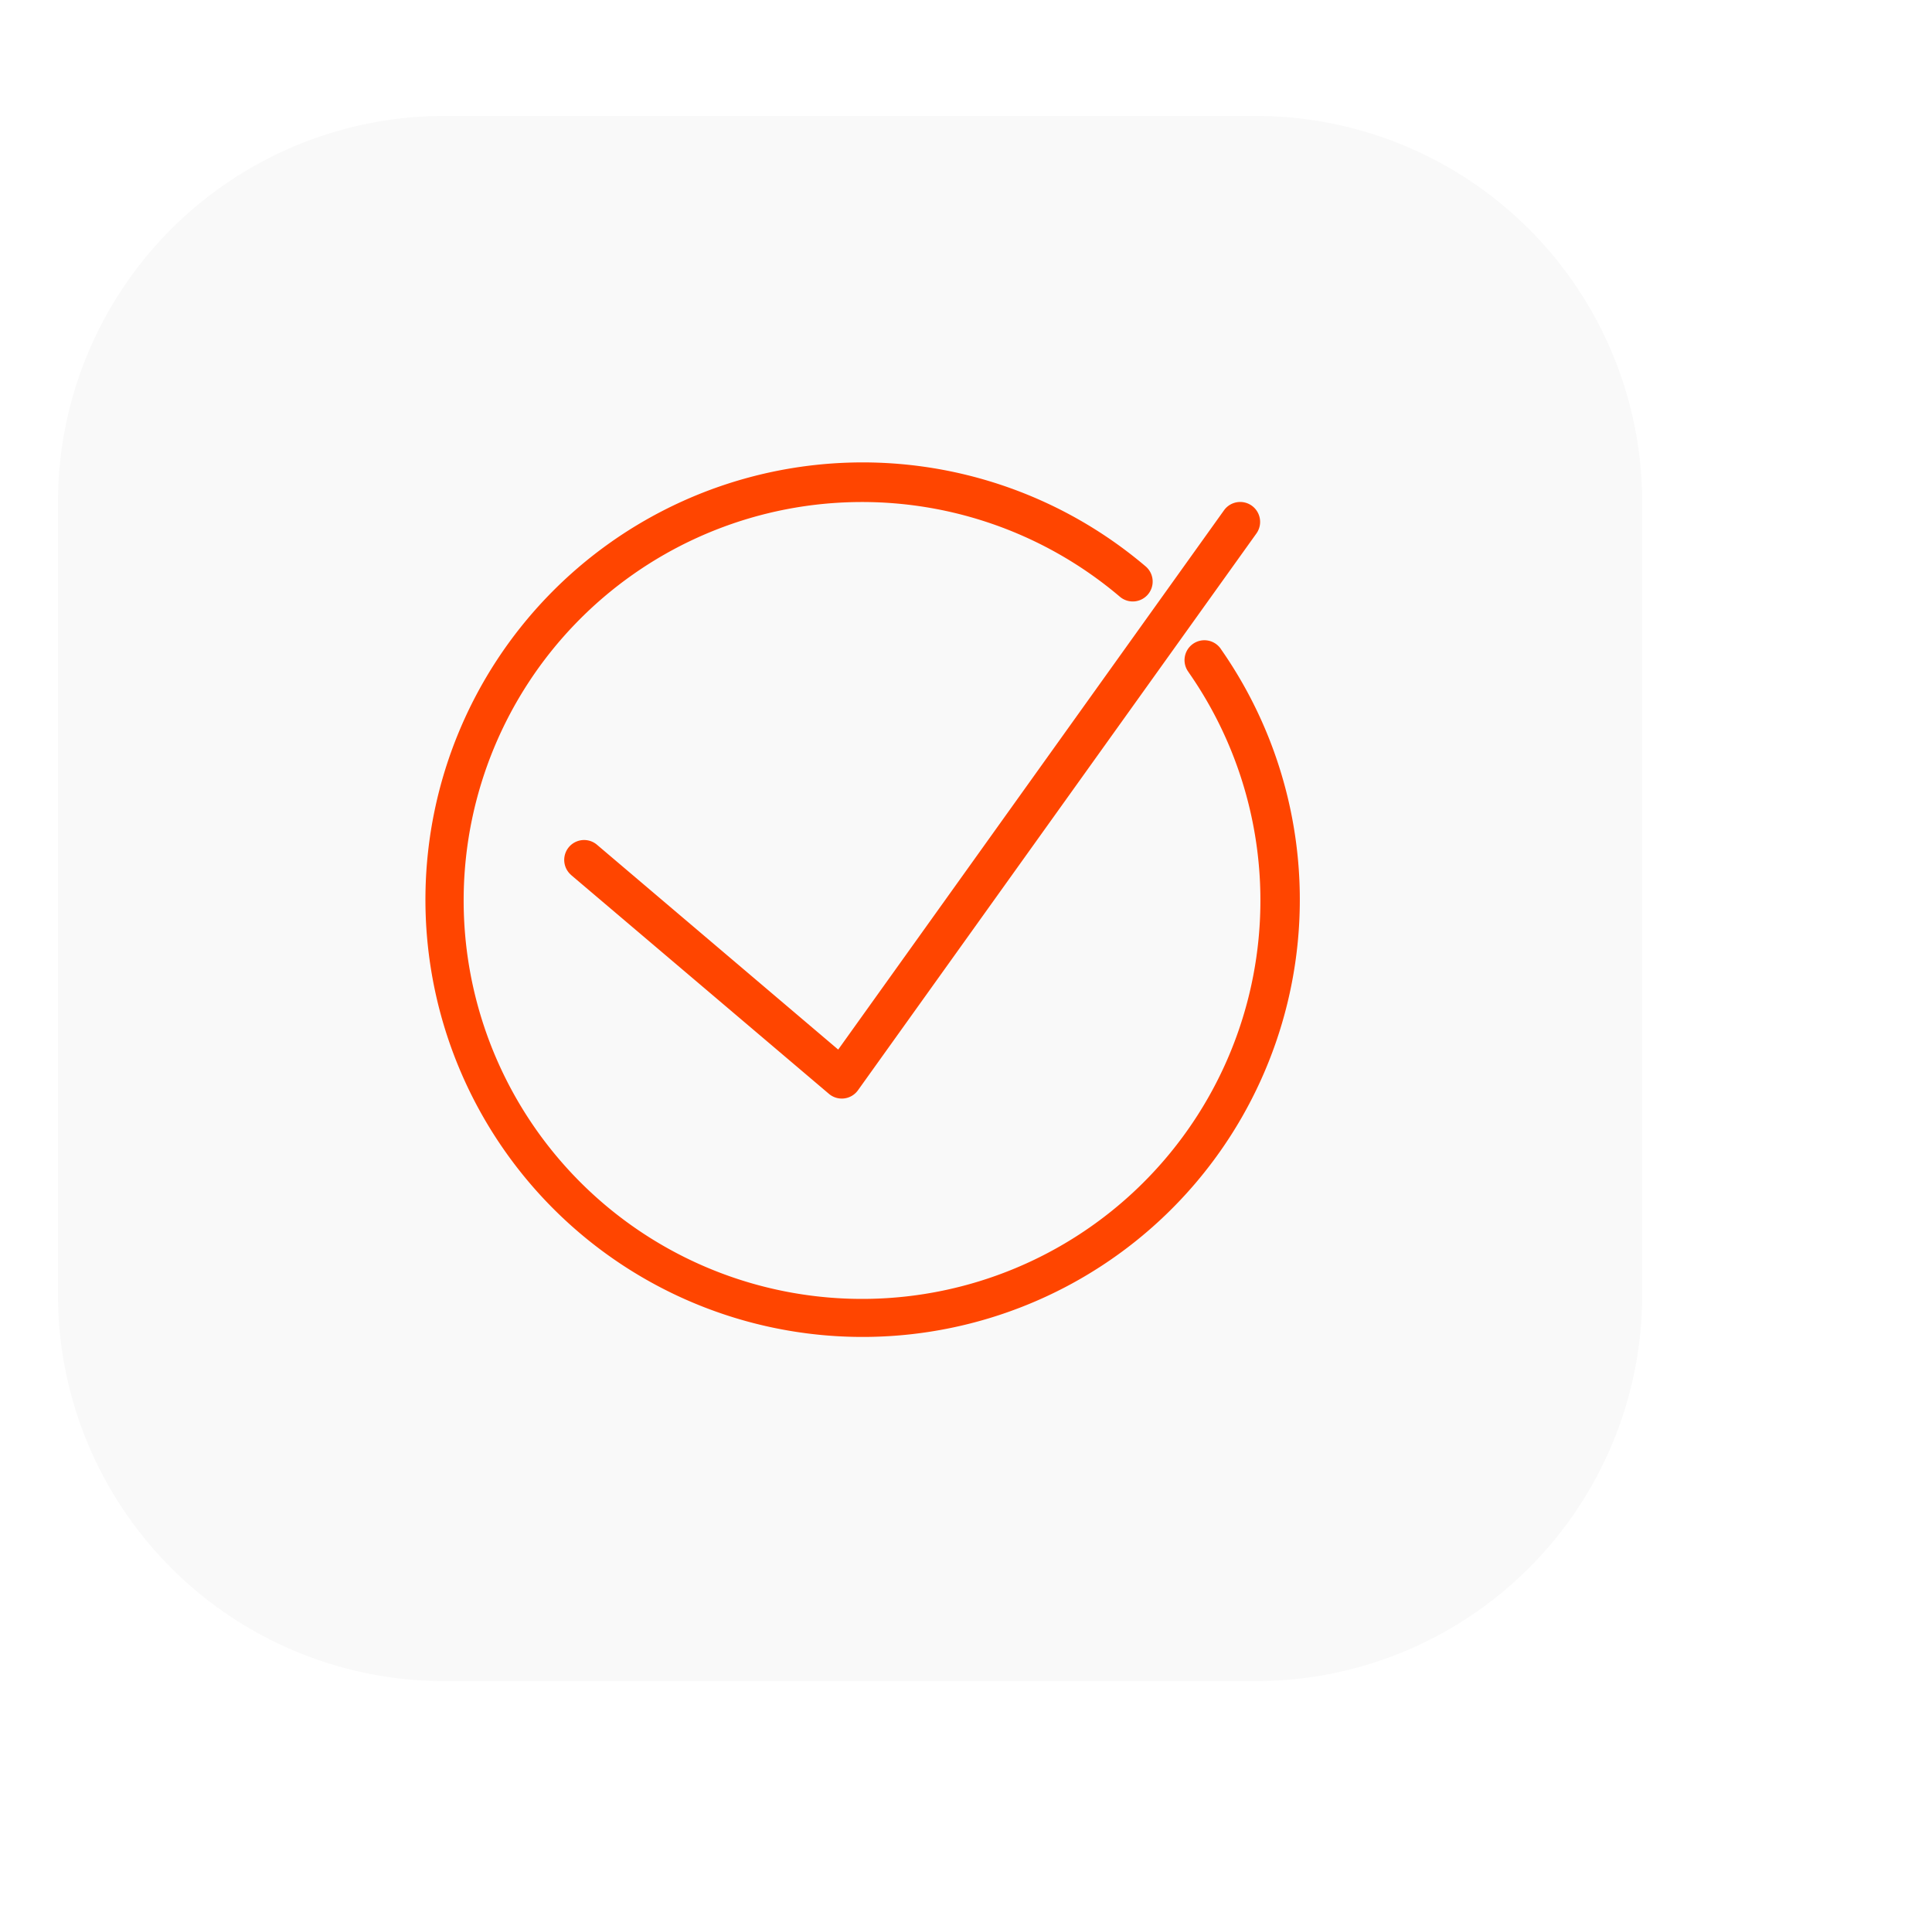 <svg xmlns="http://www.w3.org/2000/svg" xmlns:xlink="http://www.w3.org/1999/xlink" width="100" height="99" viewBox="0 0 100 99"><defs><filter id="Pfad_1352" x="0" y="0" width="100" height="99" filterUnits="userSpaceOnUse"><feGaussianBlur stdDeviation="3"></feGaussianBlur></filter></defs><g id="KOM4TEC_-_KrewPage_-_Stellenanzeige_-_Deine_Tasks" data-name="KOM4TEC - KrewPage - Stellenanzeige - Deine Tasks" transform="translate(-19976 -19980)"><path id="np_task_6170928_FFFFFF" d="M55.155,26.505a20.62,20.62,0,1,1-3.566-3.921,1.03,1.03,0,0,0,1.335-1.569,22.629,22.629,0,1,0,3.918,4.312A1.029,1.029,0,1,0,55.155,26.5ZM23.192,36.992l13.34,11.32a1.029,1.029,0,0,0,1.5-.185L58.656,19.312a1.031,1.031,0,1,0-1.677-1.2L37.01,46.02l-12.485-10.6a1.029,1.029,0,0,0-1.333,1.569Z" transform="translate(19982.375 19988.297)" fill="#ff4500" fill-rule="evenodd"></path><g transform="matrix(1, 0, 0, 1, 19976, 19980)" filter="url(#Pfad_1352)"><path id="Pfad_1352-2" data-name="Pfad 1352" d="M20,0H61A20,20,0,0,1,81,20V62A20,20,0,0,1,61,82H20A20,20,0,0,1,0,62V20A20,20,0,0,1,20,0Z" transform="translate(3 87) rotate(-90)" fill="#f9f9f9"></path></g><path id="np_task_6170928_FFFFFF-2" data-name="np_task_6170928_FFFFFF" d="M55.155,26.505a20.62,20.62,0,1,1-3.566-3.921,1.03,1.03,0,0,0,1.335-1.569,22.629,22.629,0,1,0,3.918,4.312A1.029,1.029,0,1,0,55.155,26.5ZM23.192,36.992l13.34,11.32a1.029,1.029,0,0,0,1.5-.185L58.656,19.312a1.031,1.031,0,1,0-1.677-1.2L37.01,46.02l-12.485-10.6a1.029,1.029,0,0,0-1.333,1.569Z" transform="translate(19982.375 19988.297)" fill="#ff4500" fill-rule="evenodd"></path></g></svg>